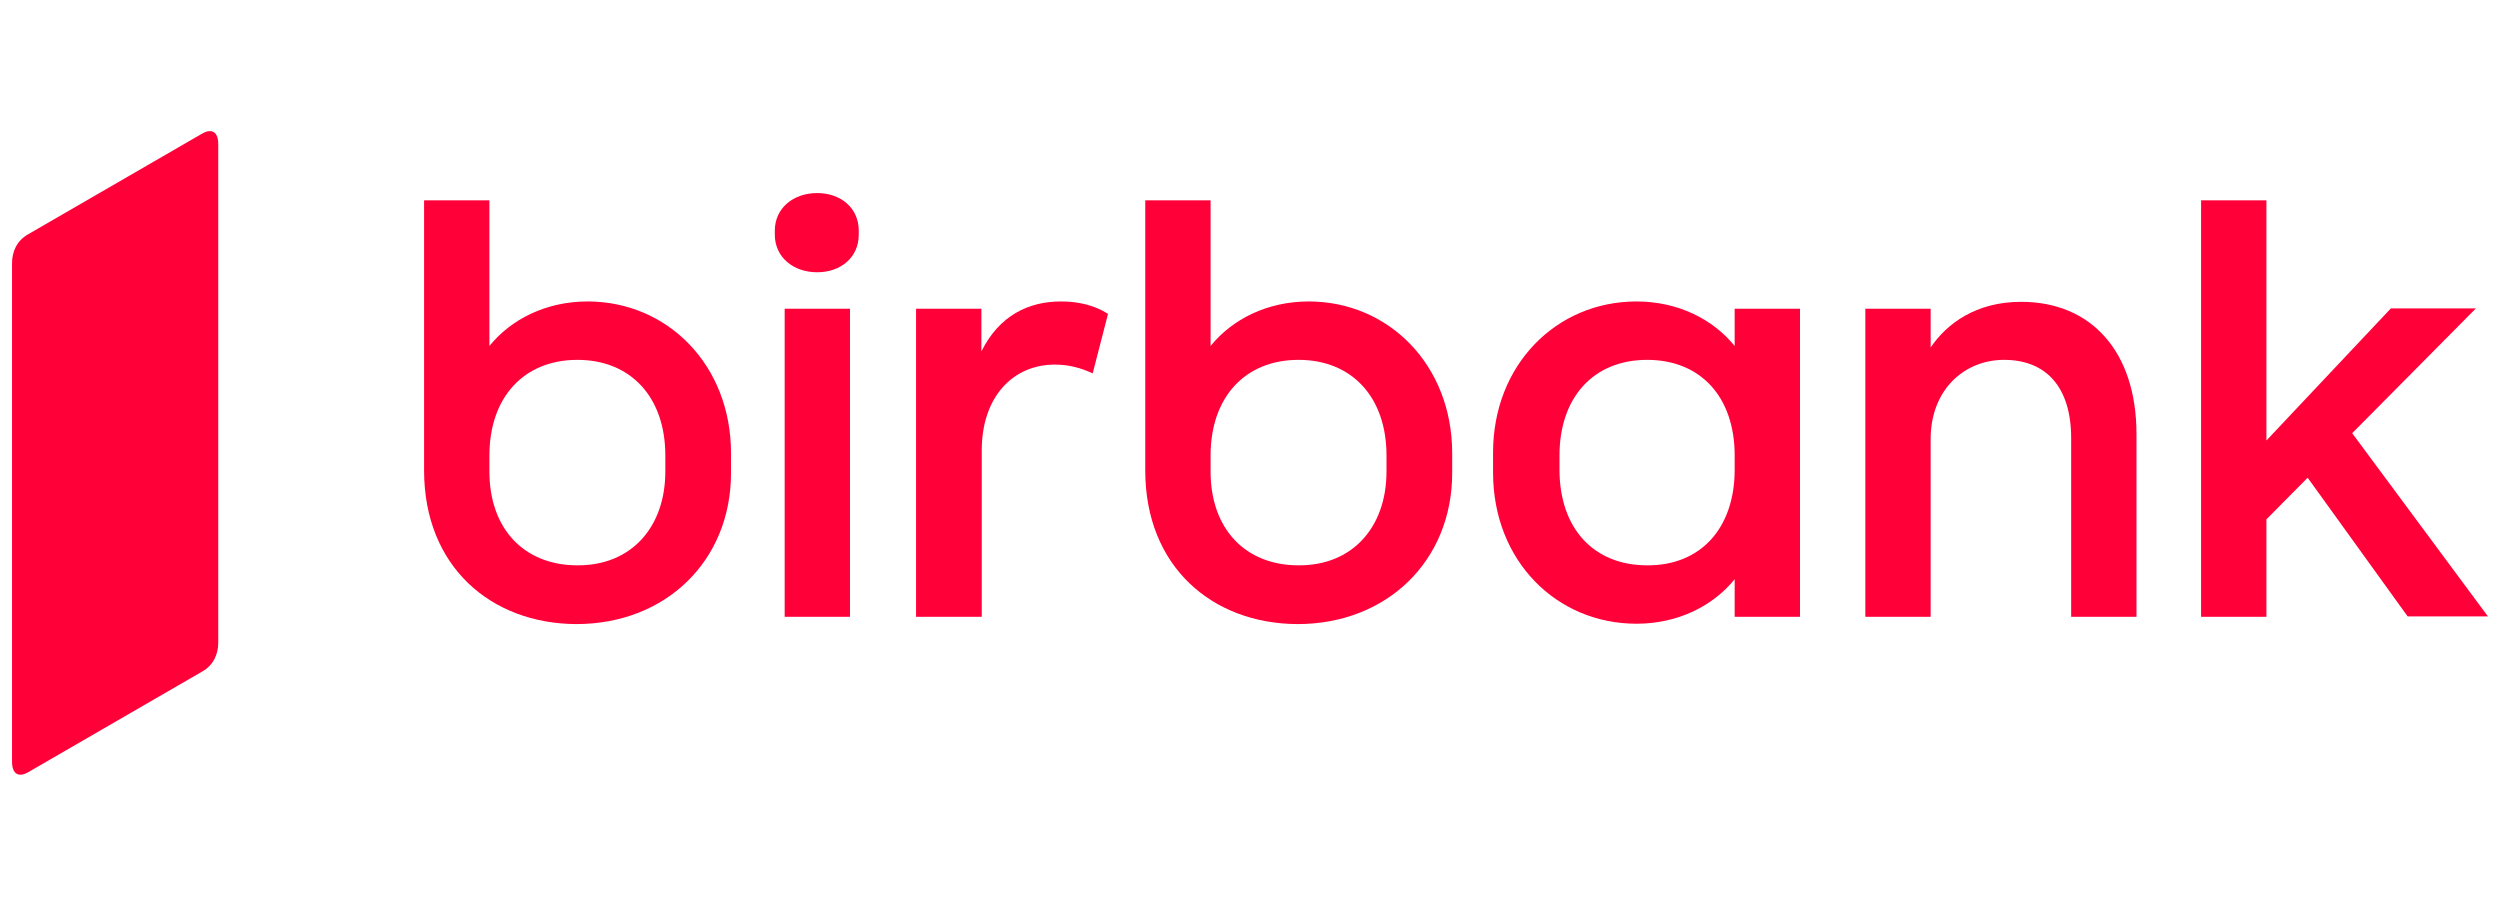 <?xml version="1.0" encoding="utf-8"?>
<!-- Generator: Adobe Illustrator 28.3.0, SVG Export Plug-In . SVG Version: 6.00 Build 0)  -->
<svg version="1.1" id="Layer_1" xmlns="http://www.w3.org/2000/svg" xmlns:xlink="http://www.w3.org/1999/xlink" x="0px" y="0px"
	 viewBox="0 0 685 248.2" style="enable-background:new 0 0 685 248.2;" xml:space="preserve">
<style type="text/css">
	.st0{fill:#FF0039;}
</style>
<g>
	<path class="st0" d="M59.8,39.5c0-3.6-2-4.3-4.4-2.9L7.7,64.2c-3.2,1.8-4.4,4.9-4.4,7.9v136.6c0,3.6,2,4.3,4.4,2.9L55.4,184
		c3.2-1.8,4.4-4.9,4.4-7.9V39.5z"/>
	<path class="st0" d="M116.2,128.9v-74h17.9v39.9c5.9-7.3,15.5-12.2,26.9-12.2c21.8,0,39.3,17.3,39.3,41.6v5.4
		c0,24-17.8,41.4-42.4,41.4C134.6,170.9,116.2,155.3,116.2,128.9L116.2,128.9z M182.3,129.2v-4.4c0-16-9.5-26.2-24.1-26.2
		c-14.7,0-24.1,10.3-24.1,26.2v4.4c0,15.7,9.5,25.7,24.1,25.7C172.9,155,182.3,144.5,182.3,129.2z"/>
	<path class="st0" d="M223.9,52.9c6.5,0,11.4,4.1,11.4,10.3v1.1c0,6.2-4.9,10.3-11.4,10.3s-11.6-4.1-11.6-10.3v-1.1
		C212.3,57,217.4,52.9,223.9,52.9z M232.9,169H215V84.6h17.9V169z"/>
	<path class="st0" d="M313.8,128.9v-74h17.9v39.9c5.9-7.3,15.5-12.2,26.9-12.2c21.8,0,39.3,17.3,39.3,41.6v5.4
		c0,24-17.8,41.4-42.4,41.4C332.2,170.9,313.8,155.3,313.8,128.9L313.8,128.9z M379.9,129.2v-4.4c0-16-9.5-26.2-24.1-26.2
		c-14.7,0-24.1,10.3-24.1,26.2v4.4c0,15.7,9.5,25.7,24.1,25.7C370.5,155,379.9,144.5,379.9,129.2z"/>
	<path class="st0" d="M303.6,86l-4.2,16.3c-3.3-1.5-6.5-2.4-10.4-2.4c-11.4,0-20,8.8-20,23.5V169H251V84.6h17.9v11.7
		c4.9-9.9,13-13.7,21.8-13.7C295.6,82.6,300,83.7,303.6,86L303.6,86z"/>
	<path class="st0" d="M409.1,129.5V124c0-24.1,17.4-41.4,39.3-41.4c11.4,0,21,4.9,26.9,12.2V84.6h17.9V169h-17.9v-10.3
		c-5.9,7.3-15.5,12.2-26.9,12.2C426.5,170.9,409.1,153.7,409.1,129.5z M475.3,128.7v-3.9c0-16-9.3-26.2-24-26.2
		c-14.7,0-24,10.3-24,26.2v3.9c0,16,9.3,26.2,24,26.2C466,155,475.3,144.7,475.3,128.7z"/>
	<path class="st0" d="M529,120.3V169h-17.9V84.6H529v10.6c4.4-6.5,12.4-12.5,24.8-12.5c19.1,0,31.6,13.5,31.6,36.3v50h-17.9v-48.9
		c0-14.2-7-21.5-18.4-21.5C538.3,98.6,529,106.7,529,120.3L529,120.3L529,120.3z"/>
	<path class="st0" d="M621,169h-17.9V54.9H621v65.8l34.1-36.2h23.3l-33.9,34.2l37.2,50.2h-22l-27.4-38L621,142.3L621,169L621,169z"
		/>
</g>
</svg>
